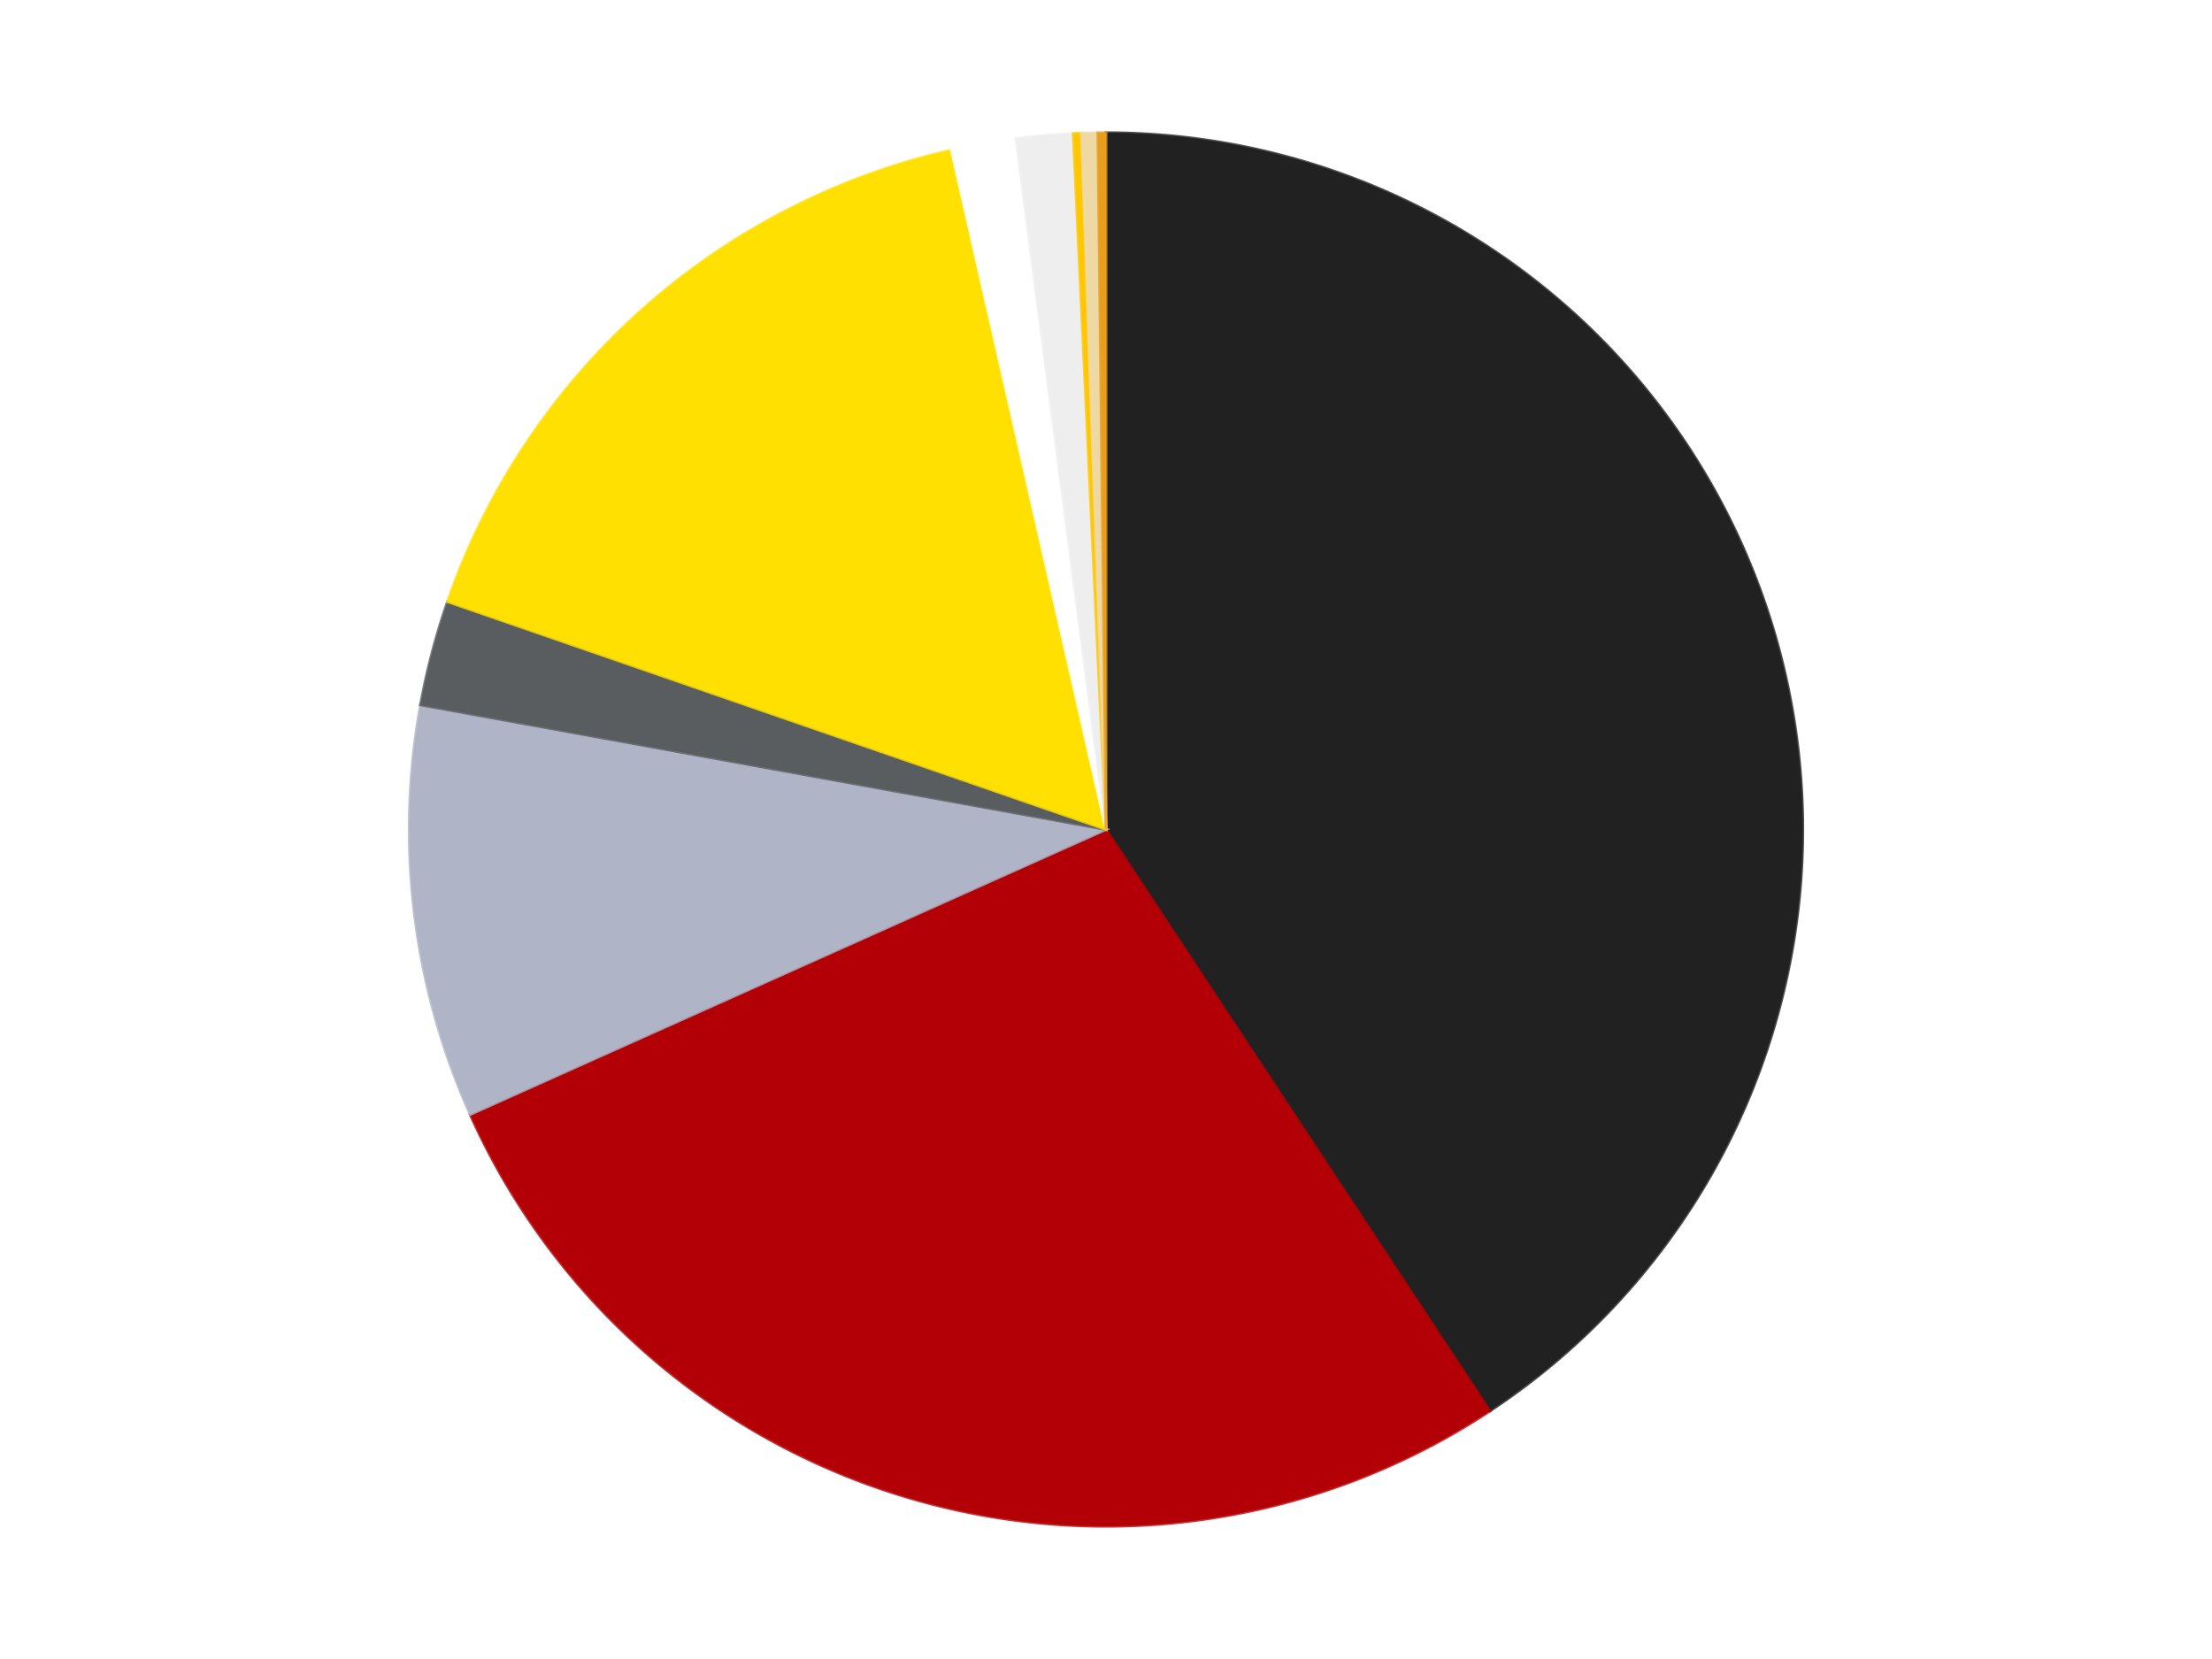 <?xml version='1.0' encoding='utf-8'?>
<svg xmlns="http://www.w3.org/2000/svg" xmlns:xlink="http://www.w3.org/1999/xlink" id="chart-8f915d36-ed92-4908-b928-8e1a35765675" class="pygal-chart" viewBox="0 0 800 600"><!--Generated with pygal 3.0.4 (lxml) ©Kozea 2012-2016 on 2024-07-06--><!--http://pygal.org--><!--http://github.com/Kozea/pygal--><defs><style type="text/css">#chart-8f915d36-ed92-4908-b928-8e1a35765675{-webkit-user-select:none;-webkit-font-smoothing:antialiased;font-family:Consolas,"Liberation Mono",Menlo,Courier,monospace}#chart-8f915d36-ed92-4908-b928-8e1a35765675 .title{font-family:Consolas,"Liberation Mono",Menlo,Courier,monospace;font-size:16px}#chart-8f915d36-ed92-4908-b928-8e1a35765675 .legends .legend text{font-family:Consolas,"Liberation Mono",Menlo,Courier,monospace;font-size:14px}#chart-8f915d36-ed92-4908-b928-8e1a35765675 .axis text{font-family:Consolas,"Liberation Mono",Menlo,Courier,monospace;font-size:10px}#chart-8f915d36-ed92-4908-b928-8e1a35765675 .axis text.major{font-family:Consolas,"Liberation Mono",Menlo,Courier,monospace;font-size:10px}#chart-8f915d36-ed92-4908-b928-8e1a35765675 .text-overlay text.value{font-family:Consolas,"Liberation Mono",Menlo,Courier,monospace;font-size:16px}#chart-8f915d36-ed92-4908-b928-8e1a35765675 .text-overlay text.label{font-family:Consolas,"Liberation Mono",Menlo,Courier,monospace;font-size:10px}#chart-8f915d36-ed92-4908-b928-8e1a35765675 .tooltip{font-family:Consolas,"Liberation Mono",Menlo,Courier,monospace;font-size:14px}#chart-8f915d36-ed92-4908-b928-8e1a35765675 text.no_data{font-family:Consolas,"Liberation Mono",Menlo,Courier,monospace;font-size:64px}
#chart-8f915d36-ed92-4908-b928-8e1a35765675{background-color:transparent}#chart-8f915d36-ed92-4908-b928-8e1a35765675 path,#chart-8f915d36-ed92-4908-b928-8e1a35765675 line,#chart-8f915d36-ed92-4908-b928-8e1a35765675 rect,#chart-8f915d36-ed92-4908-b928-8e1a35765675 circle{-webkit-transition:150ms;-moz-transition:150ms;transition:150ms}#chart-8f915d36-ed92-4908-b928-8e1a35765675 .graph &gt; .background{fill:transparent}#chart-8f915d36-ed92-4908-b928-8e1a35765675 .plot &gt; .background{fill:transparent}#chart-8f915d36-ed92-4908-b928-8e1a35765675 .graph{fill:rgba(0,0,0,.87)}#chart-8f915d36-ed92-4908-b928-8e1a35765675 text.no_data{fill:rgba(0,0,0,1)}#chart-8f915d36-ed92-4908-b928-8e1a35765675 .title{fill:rgba(0,0,0,1)}#chart-8f915d36-ed92-4908-b928-8e1a35765675 .legends .legend text{fill:rgba(0,0,0,.87)}#chart-8f915d36-ed92-4908-b928-8e1a35765675 .legends .legend:hover text{fill:rgba(0,0,0,1)}#chart-8f915d36-ed92-4908-b928-8e1a35765675 .axis .line{stroke:rgba(0,0,0,1)}#chart-8f915d36-ed92-4908-b928-8e1a35765675 .axis .guide.line{stroke:rgba(0,0,0,.54)}#chart-8f915d36-ed92-4908-b928-8e1a35765675 .axis .major.line{stroke:rgba(0,0,0,.87)}#chart-8f915d36-ed92-4908-b928-8e1a35765675 .axis text.major{fill:rgba(0,0,0,1)}#chart-8f915d36-ed92-4908-b928-8e1a35765675 .axis.y .guides:hover .guide.line,#chart-8f915d36-ed92-4908-b928-8e1a35765675 .line-graph .axis.x .guides:hover .guide.line,#chart-8f915d36-ed92-4908-b928-8e1a35765675 .stackedline-graph .axis.x .guides:hover .guide.line,#chart-8f915d36-ed92-4908-b928-8e1a35765675 .xy-graph .axis.x .guides:hover .guide.line{stroke:rgba(0,0,0,1)}#chart-8f915d36-ed92-4908-b928-8e1a35765675 .axis .guides:hover text{fill:rgba(0,0,0,1)}#chart-8f915d36-ed92-4908-b928-8e1a35765675 .reactive{fill-opacity:1.0;stroke-opacity:.8;stroke-width:1}#chart-8f915d36-ed92-4908-b928-8e1a35765675 .ci{stroke:rgba(0,0,0,.87)}#chart-8f915d36-ed92-4908-b928-8e1a35765675 .reactive.active,#chart-8f915d36-ed92-4908-b928-8e1a35765675 .active .reactive{fill-opacity:0.6;stroke-opacity:.9;stroke-width:4}#chart-8f915d36-ed92-4908-b928-8e1a35765675 .ci .reactive.active{stroke-width:1.5}#chart-8f915d36-ed92-4908-b928-8e1a35765675 .series text{fill:rgba(0,0,0,1)}#chart-8f915d36-ed92-4908-b928-8e1a35765675 .tooltip rect{fill:transparent;stroke:rgba(0,0,0,1);-webkit-transition:opacity 150ms;-moz-transition:opacity 150ms;transition:opacity 150ms}#chart-8f915d36-ed92-4908-b928-8e1a35765675 .tooltip .label{fill:rgba(0,0,0,.87)}#chart-8f915d36-ed92-4908-b928-8e1a35765675 .tooltip .label{fill:rgba(0,0,0,.87)}#chart-8f915d36-ed92-4908-b928-8e1a35765675 .tooltip .legend{font-size:.8em;fill:rgba(0,0,0,.54)}#chart-8f915d36-ed92-4908-b928-8e1a35765675 .tooltip .x_label{font-size:.6em;fill:rgba(0,0,0,1)}#chart-8f915d36-ed92-4908-b928-8e1a35765675 .tooltip .xlink{font-size:.5em;text-decoration:underline}#chart-8f915d36-ed92-4908-b928-8e1a35765675 .tooltip .value{font-size:1.5em}#chart-8f915d36-ed92-4908-b928-8e1a35765675 .bound{font-size:.5em}#chart-8f915d36-ed92-4908-b928-8e1a35765675 .max-value{font-size:.75em;fill:rgba(0,0,0,.54)}#chart-8f915d36-ed92-4908-b928-8e1a35765675 .map-element{fill:transparent;stroke:rgba(0,0,0,.54) !important}#chart-8f915d36-ed92-4908-b928-8e1a35765675 .map-element .reactive{fill-opacity:inherit;stroke-opacity:inherit}#chart-8f915d36-ed92-4908-b928-8e1a35765675 .color-0,#chart-8f915d36-ed92-4908-b928-8e1a35765675 .color-0 a:visited{stroke:#F44336;fill:#F44336}#chart-8f915d36-ed92-4908-b928-8e1a35765675 .color-1,#chart-8f915d36-ed92-4908-b928-8e1a35765675 .color-1 a:visited{stroke:#3F51B5;fill:#3F51B5}#chart-8f915d36-ed92-4908-b928-8e1a35765675 .color-2,#chart-8f915d36-ed92-4908-b928-8e1a35765675 .color-2 a:visited{stroke:#009688;fill:#009688}#chart-8f915d36-ed92-4908-b928-8e1a35765675 .color-3,#chart-8f915d36-ed92-4908-b928-8e1a35765675 .color-3 a:visited{stroke:#FFC107;fill:#FFC107}#chart-8f915d36-ed92-4908-b928-8e1a35765675 .color-4,#chart-8f915d36-ed92-4908-b928-8e1a35765675 .color-4 a:visited{stroke:#FF5722;fill:#FF5722}#chart-8f915d36-ed92-4908-b928-8e1a35765675 .color-5,#chart-8f915d36-ed92-4908-b928-8e1a35765675 .color-5 a:visited{stroke:#9C27B0;fill:#9C27B0}#chart-8f915d36-ed92-4908-b928-8e1a35765675 .color-6,#chart-8f915d36-ed92-4908-b928-8e1a35765675 .color-6 a:visited{stroke:#03A9F4;fill:#03A9F4}#chart-8f915d36-ed92-4908-b928-8e1a35765675 .color-7,#chart-8f915d36-ed92-4908-b928-8e1a35765675 .color-7 a:visited{stroke:#8BC34A;fill:#8BC34A}#chart-8f915d36-ed92-4908-b928-8e1a35765675 .color-8,#chart-8f915d36-ed92-4908-b928-8e1a35765675 .color-8 a:visited{stroke:#FF9800;fill:#FF9800}#chart-8f915d36-ed92-4908-b928-8e1a35765675 .color-9,#chart-8f915d36-ed92-4908-b928-8e1a35765675 .color-9 a:visited{stroke:#E91E63;fill:#E91E63}#chart-8f915d36-ed92-4908-b928-8e1a35765675 .text-overlay .color-0 text{fill:black}#chart-8f915d36-ed92-4908-b928-8e1a35765675 .text-overlay .color-1 text{fill:black}#chart-8f915d36-ed92-4908-b928-8e1a35765675 .text-overlay .color-2 text{fill:black}#chart-8f915d36-ed92-4908-b928-8e1a35765675 .text-overlay .color-3 text{fill:black}#chart-8f915d36-ed92-4908-b928-8e1a35765675 .text-overlay .color-4 text{fill:black}#chart-8f915d36-ed92-4908-b928-8e1a35765675 .text-overlay .color-5 text{fill:black}#chart-8f915d36-ed92-4908-b928-8e1a35765675 .text-overlay .color-6 text{fill:black}#chart-8f915d36-ed92-4908-b928-8e1a35765675 .text-overlay .color-7 text{fill:black}#chart-8f915d36-ed92-4908-b928-8e1a35765675 .text-overlay .color-8 text{fill:black}#chart-8f915d36-ed92-4908-b928-8e1a35765675 .text-overlay .color-9 text{fill:black}
#chart-8f915d36-ed92-4908-b928-8e1a35765675 text.no_data{text-anchor:middle}#chart-8f915d36-ed92-4908-b928-8e1a35765675 .guide.line{fill:none}#chart-8f915d36-ed92-4908-b928-8e1a35765675 .centered{text-anchor:middle}#chart-8f915d36-ed92-4908-b928-8e1a35765675 .title{text-anchor:middle}#chart-8f915d36-ed92-4908-b928-8e1a35765675 .legends .legend text{fill-opacity:1}#chart-8f915d36-ed92-4908-b928-8e1a35765675 .axis.x text{text-anchor:middle}#chart-8f915d36-ed92-4908-b928-8e1a35765675 .axis.x:not(.web) text[transform]{text-anchor:start}#chart-8f915d36-ed92-4908-b928-8e1a35765675 .axis.x:not(.web) text[transform].backwards{text-anchor:end}#chart-8f915d36-ed92-4908-b928-8e1a35765675 .axis.y text{text-anchor:end}#chart-8f915d36-ed92-4908-b928-8e1a35765675 .axis.y text[transform].backwards{text-anchor:start}#chart-8f915d36-ed92-4908-b928-8e1a35765675 .axis.y2 text{text-anchor:start}#chart-8f915d36-ed92-4908-b928-8e1a35765675 .axis.y2 text[transform].backwards{text-anchor:end}#chart-8f915d36-ed92-4908-b928-8e1a35765675 .axis .guide.line{stroke-dasharray:4,4;stroke:black}#chart-8f915d36-ed92-4908-b928-8e1a35765675 .axis .major.guide.line{stroke-dasharray:6,6;stroke:black}#chart-8f915d36-ed92-4908-b928-8e1a35765675 .horizontal .axis.y .guide.line,#chart-8f915d36-ed92-4908-b928-8e1a35765675 .horizontal .axis.y2 .guide.line,#chart-8f915d36-ed92-4908-b928-8e1a35765675 .vertical .axis.x .guide.line{opacity:0}#chart-8f915d36-ed92-4908-b928-8e1a35765675 .horizontal .axis.always_show .guide.line,#chart-8f915d36-ed92-4908-b928-8e1a35765675 .vertical .axis.always_show .guide.line{opacity:1 !important}#chart-8f915d36-ed92-4908-b928-8e1a35765675 .axis.y .guides:hover .guide.line,#chart-8f915d36-ed92-4908-b928-8e1a35765675 .axis.y2 .guides:hover .guide.line,#chart-8f915d36-ed92-4908-b928-8e1a35765675 .axis.x .guides:hover .guide.line{opacity:1}#chart-8f915d36-ed92-4908-b928-8e1a35765675 .axis .guides:hover text{opacity:1}#chart-8f915d36-ed92-4908-b928-8e1a35765675 .nofill{fill:none}#chart-8f915d36-ed92-4908-b928-8e1a35765675 .subtle-fill{fill-opacity:.2}#chart-8f915d36-ed92-4908-b928-8e1a35765675 .dot{stroke-width:1px;fill-opacity:1;stroke-opacity:1}#chart-8f915d36-ed92-4908-b928-8e1a35765675 .dot.active{stroke-width:5px}#chart-8f915d36-ed92-4908-b928-8e1a35765675 .dot.negative{fill:transparent}#chart-8f915d36-ed92-4908-b928-8e1a35765675 text,#chart-8f915d36-ed92-4908-b928-8e1a35765675 tspan{stroke:none !important}#chart-8f915d36-ed92-4908-b928-8e1a35765675 .series text.active{opacity:1}#chart-8f915d36-ed92-4908-b928-8e1a35765675 .tooltip rect{fill-opacity:.95;stroke-width:.5}#chart-8f915d36-ed92-4908-b928-8e1a35765675 .tooltip text{fill-opacity:1}#chart-8f915d36-ed92-4908-b928-8e1a35765675 .showable{visibility:hidden}#chart-8f915d36-ed92-4908-b928-8e1a35765675 .showable.shown{visibility:visible}#chart-8f915d36-ed92-4908-b928-8e1a35765675 .gauge-background{fill:rgba(229,229,229,1);stroke:none}#chart-8f915d36-ed92-4908-b928-8e1a35765675 .bg-lines{stroke:transparent;stroke-width:2px}</style><script type="text/javascript">window.pygal = window.pygal || {};window.pygal.config = window.pygal.config || {};window.pygal.config['8f915d36-ed92-4908-b928-8e1a35765675'] = {"allow_interruptions": false, "box_mode": "extremes", "classes": ["pygal-chart"], "css": ["file://style.css", "file://graph.css"], "defs": [], "disable_xml_declaration": false, "dots_size": 2.5, "dynamic_print_values": false, "explicit_size": false, "fill": false, "force_uri_protocol": "https", "formatter": null, "half_pie": false, "height": 600, "include_x_axis": false, "inner_radius": 0, "interpolate": null, "interpolation_parameters": {}, "interpolation_precision": 250, "inverse_y_axis": false, "js": ["//kozea.github.io/pygal.js/2.0.x/pygal-tooltips.min.js"], "legend_at_bottom": false, "legend_at_bottom_columns": null, "legend_box_size": 12, "logarithmic": false, "margin": 20, "margin_bottom": null, "margin_left": null, "margin_right": null, "margin_top": null, "max_scale": 16, "min_scale": 4, "missing_value_fill_truncation": "x", "no_data_text": "No data", "no_prefix": false, "order_min": null, "pretty_print": false, "print_labels": false, "print_values": false, "print_values_position": "center", "print_zeroes": true, "range": null, "rounded_bars": null, "secondary_range": null, "show_dots": true, "show_legend": false, "show_minor_x_labels": true, "show_minor_y_labels": true, "show_only_major_dots": false, "show_x_guides": false, "show_x_labels": true, "show_y_guides": true, "show_y_labels": true, "spacing": 10, "stack_from_top": false, "strict": false, "stroke": true, "stroke_style": null, "style": {"background": "transparent", "ci_colors": [], "colors": ["#F44336", "#3F51B5", "#009688", "#FFC107", "#FF5722", "#9C27B0", "#03A9F4", "#8BC34A", "#FF9800", "#E91E63", "#2196F3", "#4CAF50", "#FFEB3B", "#673AB7", "#00BCD4", "#CDDC39", "#9E9E9E", "#607D8B"], "dot_opacity": "1", "font_family": "Consolas, \"Liberation Mono\", Menlo, Courier, monospace", "foreground": "rgba(0, 0, 0, .87)", "foreground_strong": "rgba(0, 0, 0, 1)", "foreground_subtle": "rgba(0, 0, 0, .54)", "guide_stroke_color": "black", "guide_stroke_dasharray": "4,4", "label_font_family": "Consolas, \"Liberation Mono\", Menlo, Courier, monospace", "label_font_size": 10, "legend_font_family": "Consolas, \"Liberation Mono\", Menlo, Courier, monospace", "legend_font_size": 14, "major_guide_stroke_color": "black", "major_guide_stroke_dasharray": "6,6", "major_label_font_family": "Consolas, \"Liberation Mono\", Menlo, Courier, monospace", "major_label_font_size": 10, "no_data_font_family": "Consolas, \"Liberation Mono\", Menlo, Courier, monospace", "no_data_font_size": 64, "opacity": "1.0", "opacity_hover": "0.6", "plot_background": "transparent", "stroke_opacity": ".8", "stroke_opacity_hover": ".9", "stroke_width": "1", "stroke_width_hover": "4", "title_font_family": "Consolas, \"Liberation Mono\", Menlo, Courier, monospace", "title_font_size": 16, "tooltip_font_family": "Consolas, \"Liberation Mono\", Menlo, Courier, monospace", "tooltip_font_size": 14, "transition": "150ms", "value_background": "rgba(229, 229, 229, 1)", "value_colors": [], "value_font_family": "Consolas, \"Liberation Mono\", Menlo, Courier, monospace", "value_font_size": 16, "value_label_font_family": "Consolas, \"Liberation Mono\", Menlo, Courier, monospace", "value_label_font_size": 10}, "title": null, "tooltip_border_radius": 0, "tooltip_fancy_mode": true, "truncate_label": null, "truncate_legend": null, "width": 800, "x_label_rotation": 0, "x_labels": null, "x_labels_major": null, "x_labels_major_count": null, "x_labels_major_every": null, "x_title": null, "xrange": null, "y_label_rotation": 0, "y_labels": null, "y_labels_major": null, "y_labels_major_count": null, "y_labels_major_every": null, "y_title": null, "zero": 0, "legends": ["Black", "Red", "Light Bluish Gray", "Dark Bluish Gray", "Yellow", "White", "Trans-Clear", "Bright Light Orange", "Tan", "Pearl Gold"]}</script><script type="text/javascript" xlink:href="https://kozea.github.io/pygal.js/2.0.x/pygal-tooltips.min.js"/></defs><title>Pygal</title><g class="graph pie-graph vertical"><rect x="0" y="0" width="800" height="600" class="background"/><g transform="translate(20, 20)" class="plot"><rect x="0" y="0" width="760" height="560" class="background"/><g class="series serie-0 color-0"><g class="slices"><g class="slice" style="fill: #212121; stroke: #212121"><path d="M380 28 A252 252 0 0 1 518.844 490.301 L380 280 A0 0 0 0 0 380 280 z" class="slice reactive tooltip-trigger"/><desc class="value">217</desc><desc class="x centered">500.67507715193517</desc><desc class="y centered">243.7574041440945</desc></g></g></g><g class="series serie-1 color-1"><g class="slices"><g class="slice" style="fill: #B30006; stroke: #B30006"><path d="M518.844 490.301 A252 252 0 0 1 150.049 383.085 L380 280 A0 0 0 0 0 380 280 z" class="slice reactive tooltip-trigger"/><desc class="value">147</desc><desc class="x centered">344.8257258810345</desc><desc class="y centered">400.99078659221897</desc></g></g></g><g class="series serie-2 color-2"><g class="slices"><g class="slice" style="fill: #AFB5C7; stroke: #AFB5C7"><path d="M150.049 383.085 A252 252 0 0 1 132.061 234.941 L380 280 A0 0 0 0 0 380 280 z" class="slice reactive tooltip-trigger"/><desc class="value">51</desc><desc class="x centered">254.9186818636452</desc><desc class="y centered">295.18762171217077</desc></g></g></g><g class="series serie-3 color-3"><g class="slices"><g class="slice" style="fill: #595D60; stroke: #595D60"><path d="M132.061 234.941 A252 252 0 0 1 141.845 197.621 L380 280 A0 0 0 0 0 380 280 z" class="slice reactive tooltip-trigger"/><desc class="value">13</desc><desc class="x centered">258.1189252276194</desc><desc class="y centered">248.04685285720092</desc></g></g></g><g class="series serie-4 color-4"><g class="slices"><g class="slice" style="fill: #FFE001; stroke: #FFE001"><path d="M141.845 197.621 A252 252 0 0 1 324.028 34.295 L380 280 A0 0 0 0 0 380 280 z" class="slice reactive tooltip-trigger"/><desc class="value">86</desc><desc class="x centered">295.89210659466534</desc><desc class="y centered">186.18175941259153</desc></g></g></g><g class="series serie-5 color-5"><g class="slices"><g class="slice" style="fill: #FFFFFF; stroke: #FFFFFF"><path d="M324.028 34.295 A252 252 0 0 1 347.414 30.116 L380 280 A0 0 0 0 0 380 280 z" class="slice reactive tooltip-trigger"/><desc class="value">8</desc><desc class="x centered">357.83596074642827</desc><desc class="y centered">155.96470113727247</desc></g></g></g><g class="series serie-6 color-6"><g class="slices"><g class="slice" style="fill: #EEEEEE; stroke: #EEEEEE"><path d="M347.414 30.116 A252 252 0 0 1 368.122 28.28 L380 280 A0 0 0 0 0 380 280 z" class="slice reactive tooltip-trigger"/><desc class="value">7</desc><desc class="x centered">368.8745260034385</desc><desc class="y centered">154.49213638838467</desc></g></g></g><g class="series serie-7 color-7"><g class="slices"><g class="slice" style="fill: #FFC700; stroke: #FFC700"><path d="M368.122 28.28 A252 252 0 0 1 371.09 28.158 L380 280 A0 0 0 0 0 380 280 z" class="slice reactive tooltip-trigger"/><desc class="value">1</desc><desc class="x centered">374.80281682628055</desc><desc class="y centered">154.10723099773043</desc></g></g></g><g class="series serie-8 color-8"><g class="slices"><g class="slice" style="fill: #EED9A4; stroke: #EED9A4"><path d="M371.09 28.158 A252 252 0 0 1 377.029 28.018 L380 280 A0 0 0 0 0 380 280 z" class="slice reactive tooltip-trigger"/><desc class="value">2</desc><desc class="x centered">377.0296134830656</desc><desc class="y centered">154.0350175487647</desc></g></g></g><g class="series serie-9 color-9"><g class="slices"><g class="slice" style="fill: #E79E1D; stroke: #E79E1D"><path d="M377.029 28.018 A252 252 0 0 1 380 28 L380 280 A0 0 0 0 0 380 280 z" class="slice reactive tooltip-trigger"/><desc class="value">1</desc><desc class="x centered">379.2573388698746</desc><desc class="y centered">154.00218869184354</desc></g></g></g></g><g class="titles"/><g transform="translate(20, 20)" class="plot overlay"><g class="series serie-0 color-0"/><g class="series serie-1 color-1"/><g class="series serie-2 color-2"/><g class="series serie-3 color-3"/><g class="series serie-4 color-4"/><g class="series serie-5 color-5"/><g class="series serie-6 color-6"/><g class="series serie-7 color-7"/><g class="series serie-8 color-8"/><g class="series serie-9 color-9"/></g><g transform="translate(20, 20)" class="plot text-overlay"><g class="series serie-0 color-0"/><g class="series serie-1 color-1"/><g class="series serie-2 color-2"/><g class="series serie-3 color-3"/><g class="series serie-4 color-4"/><g class="series serie-5 color-5"/><g class="series serie-6 color-6"/><g class="series serie-7 color-7"/><g class="series serie-8 color-8"/><g class="series serie-9 color-9"/></g><g transform="translate(20, 20)" class="plot tooltip-overlay"><g transform="translate(0 0)" style="opacity: 0" class="tooltip"><rect rx="0" ry="0" width="0" height="0" class="tooltip-box"/><g class="text"/></g></g></g></svg>